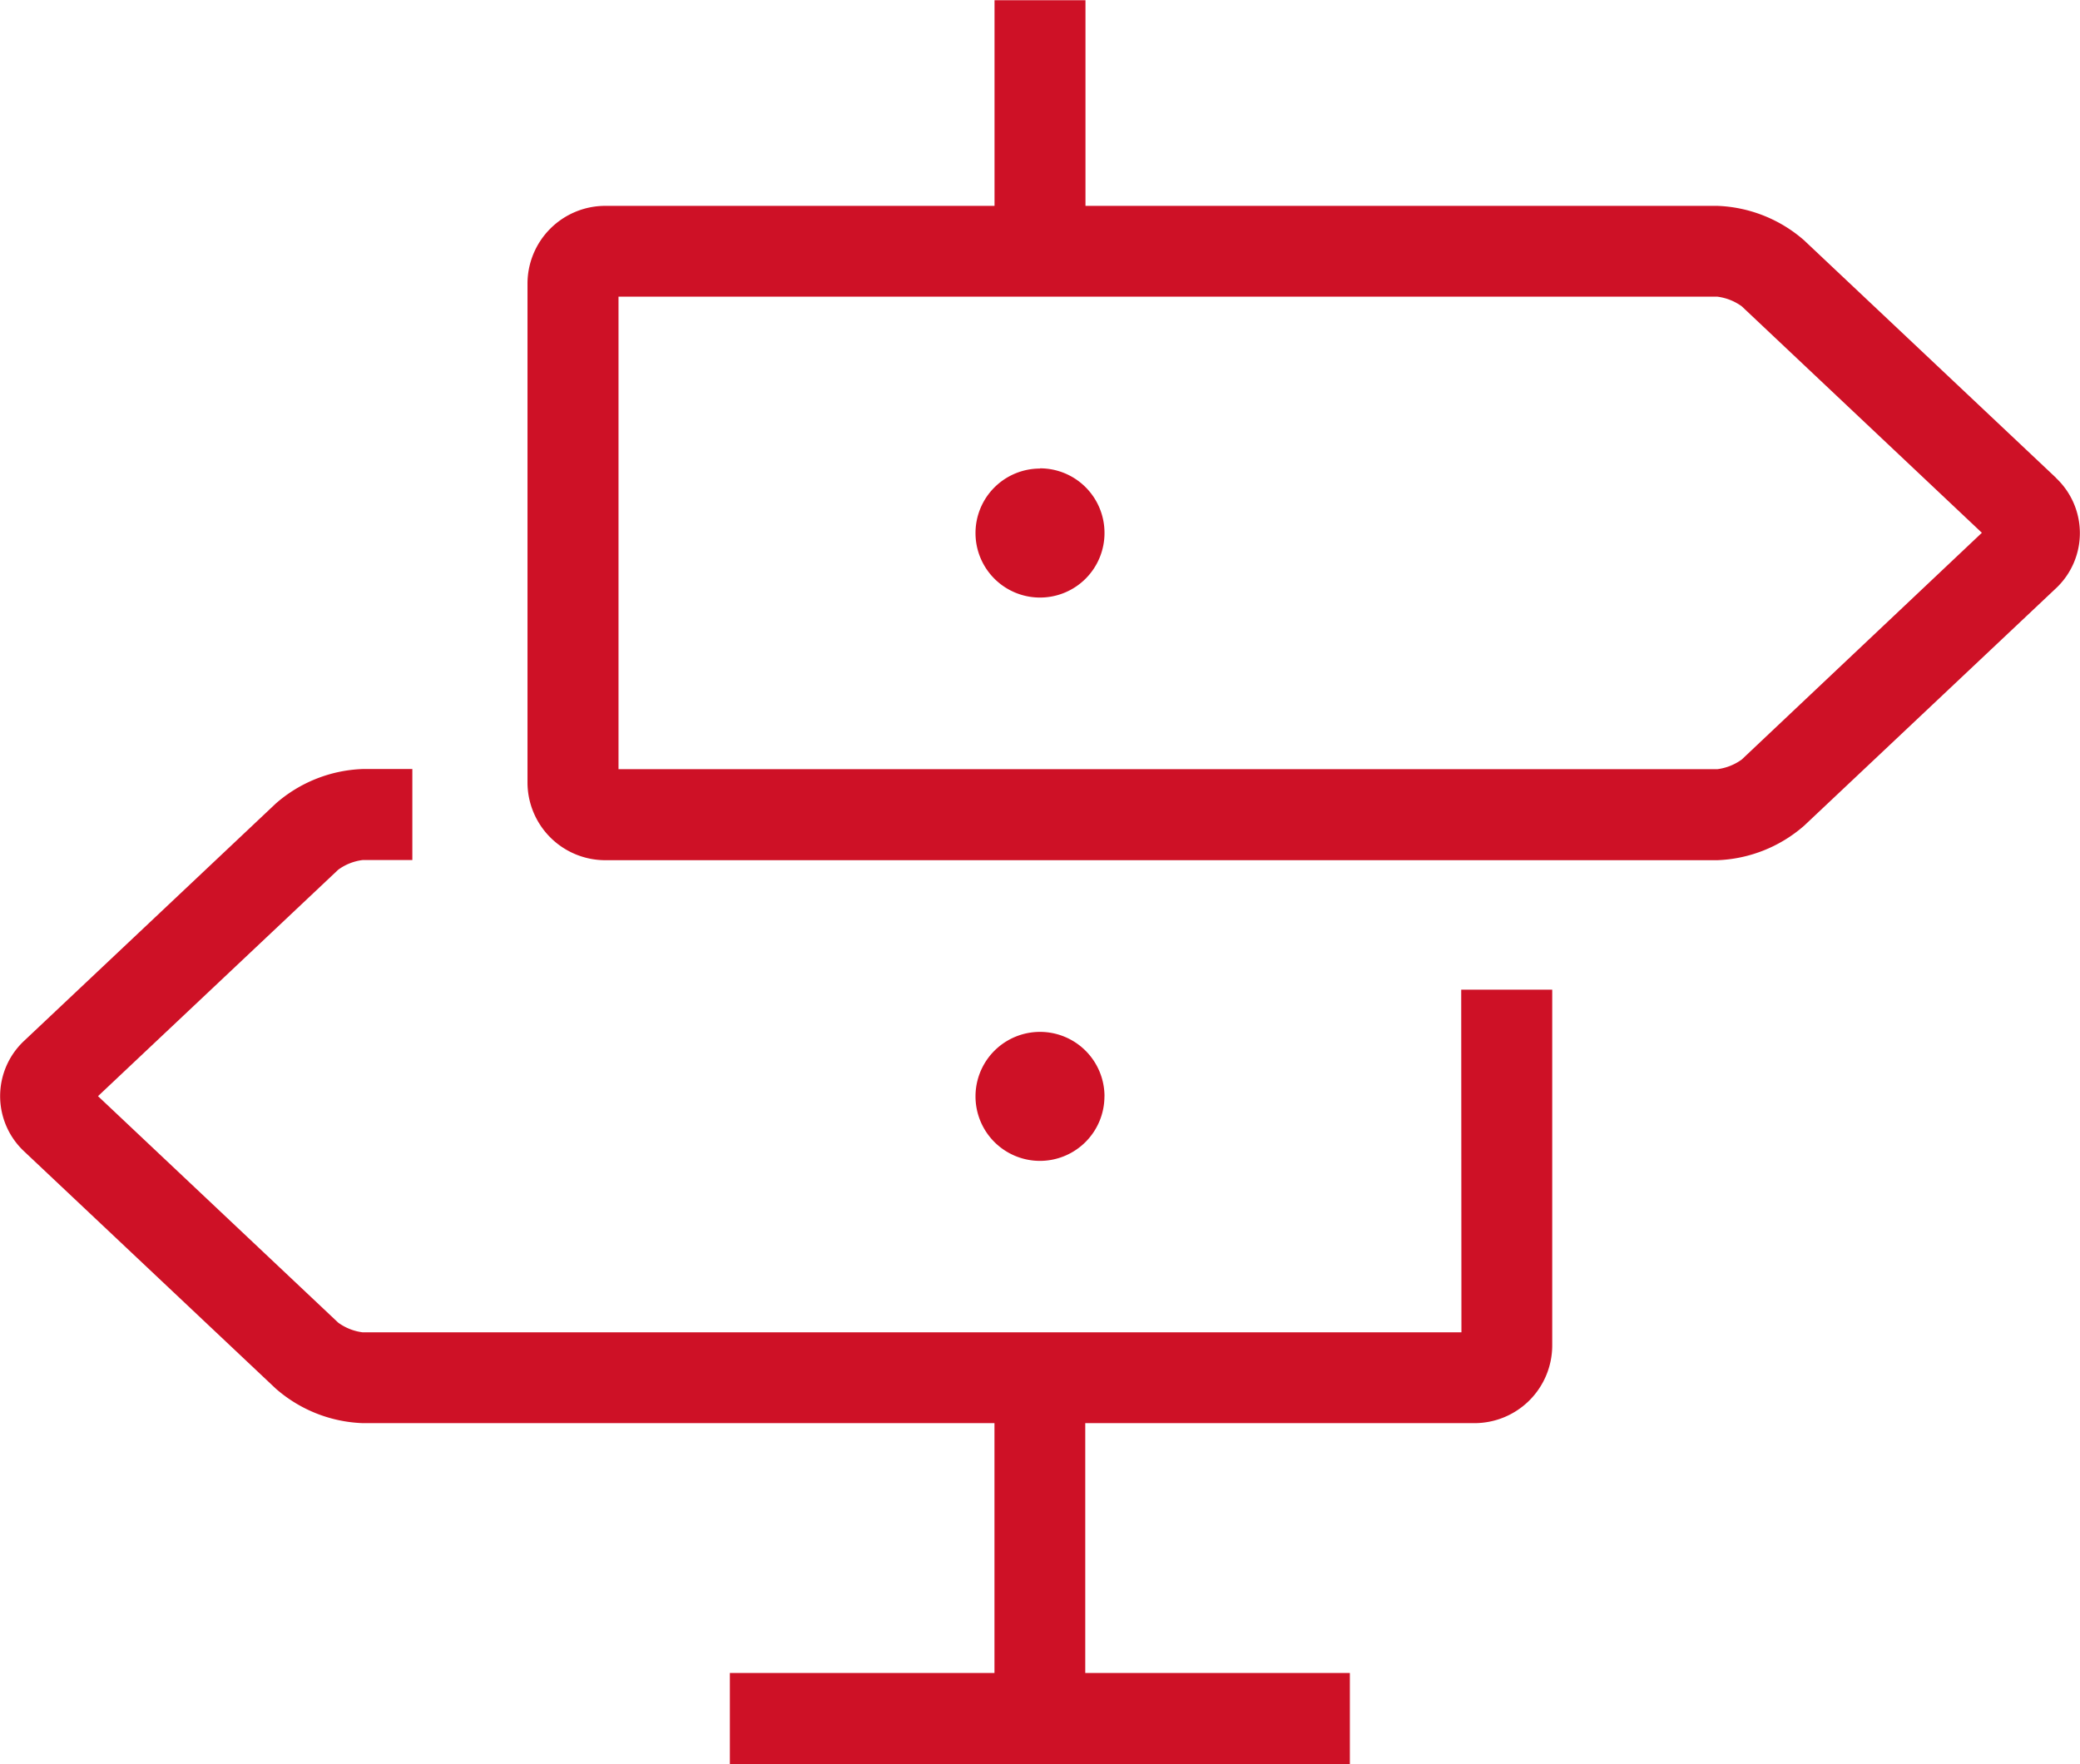 <svg xmlns="http://www.w3.org/2000/svg" width="37.732" height="32" viewBox="0 0 37.732 32">
  <path id="Path_8958" data-name="Path 8958" d="M259.483,206.756H239.552a.956.956,0,0,1-.445-.176l-4.357-4.108,4.357-4.107a.944.944,0,0,1,.445-.176h.9v-1.651h-.9a2.53,2.53,0,0,0-1.577.626l-4.568,4.307a1.372,1.372,0,0,0,0,2l4.568,4.306a2.53,2.53,0,0,0,1.577.626h11.46v4.532h-4.8v1.651h11.247v-1.651h-4.8v-4.532h7.061a1.411,1.411,0,0,0,1.41-1.41v-6.453h-1.651Zm10.786-15.5-4.569-4.307a2.53,2.53,0,0,0-1.577-.626h-11.46v-3.73h-1.65v3.73h-7.062a1.412,1.412,0,0,0-1.41,1.41v9.049a1.412,1.412,0,0,0,1.41,1.41h20.172a2.536,2.536,0,0,0,1.578-.627l4.568-4.306a1.372,1.372,0,0,0,0-2Zm-5.7,5.109a.956.956,0,0,1-.445.176H244.192V187.97h19.931a.961.961,0,0,1,.445.175l4.356,4.108Zm-12.731-5.277a1.17,1.17,0,1,0,1.17,1.169A1.17,1.17,0,0,0,251.837,191.084Zm1.17,11.388a1.17,1.17,0,1,0-1.17,1.17A1.171,1.171,0,0,0,253.007,202.472Z" transform="translate(-232.972 -182.589)" fill="#ce1126"/>
</svg>
